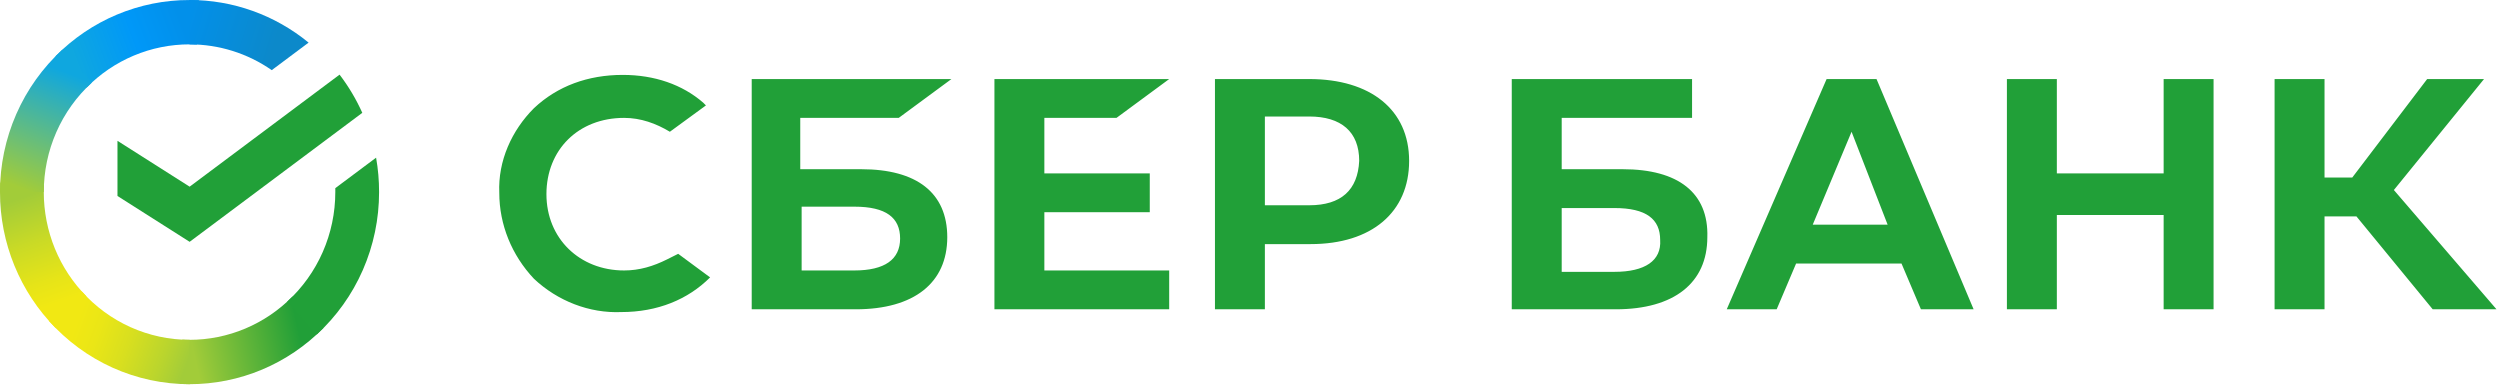 <svg width="206" height="32" viewBox="0 0 206 32" fill="none" xmlns="http://www.w3.org/2000/svg">
<path d="M91.998 9.714L96.341 6.514H81.941V25.486H96.341V22.286H86.055V17.486H94.741V14.286H86.055V9.714H91.998ZM74.055 9.714L78.398 6.514H61.941V25.486H70.512C75.312 25.486 78.055 23.314 78.055 19.543C78.055 15.886 75.541 13.943 70.969 13.943H65.941V9.714H74.055V9.714ZM70.398 17.029C73.026 17.029 74.169 17.943 74.169 19.657C74.169 21.372 72.912 22.286 70.398 22.286H66.055V17.029H70.398ZM107.884 6.514H100.112V25.486H104.226V20.114H107.998C113.026 20.114 116.112 17.486 116.112 13.257C116.112 9.029 112.912 6.514 107.884 6.514V6.514ZM107.884 16.914H104.226V9.6H107.884C110.512 9.6 111.998 10.857 111.998 13.257C111.884 15.657 110.512 16.914 107.884 16.914ZM54.969 21.372C53.826 21.943 52.684 22.286 51.426 22.286C47.769 22.286 45.026 19.657 45.026 16C45.026 12.343 47.655 9.714 51.426 9.714C52.798 9.714 54.055 10.171 55.198 10.857L58.169 8.686L57.941 8.457C56.226 6.972 53.941 6.172 51.312 6.172C48.455 6.172 45.941 7.086 43.998 8.914C42.169 10.743 41.026 13.257 41.141 15.886C41.141 18.514 42.169 21.029 43.998 22.971C45.941 24.8 48.569 25.829 51.198 25.714C54.169 25.714 56.684 24.686 58.512 22.857L55.883 20.914L54.969 21.372ZM178.284 14.286H169.484V6.514H165.369V25.486H169.484V17.714H178.284V25.486H182.398V6.514H178.284V14.286ZM150.512 6.514L142.284 25.486H146.398L147.998 21.714H156.684L158.284 25.486H162.626L154.626 6.514H150.512V6.514ZM149.369 18.514L152.569 10.857L155.541 18.514H149.369ZM197.255 15.657L204.684 6.514H199.998L193.826 14.629H191.541V6.514H187.426V25.486H191.541V17.829H194.169L200.455 25.486H205.712L197.255 15.657ZM133.712 13.943H128.684V9.714H139.426V6.514H124.569V25.486H133.141C137.941 25.486 140.684 23.314 140.684 19.543C140.798 15.886 138.284 13.943 133.712 13.943V13.943ZM133.026 22.4H128.684V17.143H133.026C135.655 17.143 136.798 18.057 136.798 19.771C136.912 21.486 135.541 22.4 133.026 22.4V22.4Z" fill="#21A038"/>
<path d="M27.981 6.15C28.723 7.122 29.351 8.178 29.853 9.297L15.626 19.926L9.68 16.149V11.604L15.626 15.382L27.981 6.15Z" fill="#21A038"/>
<path d="M3.608 15.828C3.608 15.624 3.613 15.421 3.623 15.22L0.02 15.041C0.007 15.302 4.35458e-06 15.566 4.35458e-06 15.832C-0.002 17.91 0.402 19.968 1.187 21.887C1.972 23.807 3.123 25.551 4.575 27.018L7.131 24.429C6.013 23.302 5.127 21.961 4.523 20.485C3.918 19.009 3.607 17.426 3.608 15.828Z" fill="url(#paint0_linear_347_16318)"/>
<path d="M15.615 3.656C15.816 3.656 16.016 3.664 16.215 3.674L16.395 0.021C16.137 0.008 15.877 0.002 15.615 0.002C13.563 -0.001 11.532 0.408 9.636 1.203C7.741 1.998 6.019 3.165 4.57 4.637L7.126 7.228C8.239 6.095 9.562 5.196 11.019 4.583C12.476 3.97 14.037 3.655 15.615 3.656Z" fill="url(#paint1_linear_347_16318)"/>
<path d="M15.617 28.001C15.416 28.001 15.216 28.001 15.016 27.985L14.836 31.637C15.095 31.65 15.356 31.657 15.617 31.657C17.668 31.659 19.698 31.25 21.593 30.455C23.487 29.659 25.208 28.492 26.656 27.02L24.105 24.431C22.991 25.563 21.669 26.461 20.212 27.074C18.756 27.687 17.194 28.002 15.617 28.001Z" fill="url(#paint2_linear_347_16318)"/>
<path d="M22.392 5.78L25.429 3.511C22.654 1.234 19.189 -0.006 15.617 2.42477e-05V3.656C18.036 3.653 20.398 4.393 22.392 5.78Z" fill="url(#paint3_linear_347_16318)"/>
<path d="M31.236 15.829C31.238 14.878 31.155 13.928 30.99 12.992L27.629 15.503C27.629 15.611 27.629 15.719 27.629 15.829C27.629 17.529 27.278 19.211 26.596 20.765C25.914 22.32 24.918 23.711 23.672 24.85L26.097 27.566C27.717 26.084 29.012 24.273 29.897 22.251C30.782 20.229 31.238 18.041 31.236 15.829Z" fill="#21A038"/>
<path d="M15.621 28.002C13.943 28.002 12.283 27.645 10.749 26.955C9.215 26.264 7.842 25.254 6.718 23.992L4.039 26.448C5.502 28.09 7.288 29.402 9.284 30.3C11.279 31.197 13.438 31.66 15.621 31.657V28.002Z" fill="url(#paint4_linear_347_16318)"/>
<path d="M7.565 6.807L5.141 4.091C3.521 5.573 2.226 7.383 1.34 9.406C0.454 11.428 -0.002 13.616 9.60728e-06 15.828H3.608C3.608 14.127 3.959 12.445 4.641 10.891C5.323 9.337 6.319 7.946 7.565 6.807Z" fill="url(#paint5_linear_347_16318)"/>
<defs>
<linearGradient id="paint0_linear_347_16318" x1="5.305" y1="26.562" x2="1.268" y2="15.047" gradientUnits="userSpaceOnUse">
<stop offset="0.14" stop-color="#F1E813"/>
<stop offset="0.3" stop-color="#E6E418"/>
<stop offset="0.58" stop-color="#C9DA26"/>
<stop offset="0.89" stop-color="#A2CC39"/>
</linearGradient>
<linearGradient id="paint1_linear_347_16318" x1="5.601" y1="5.283" x2="15.789" y2="1.452" gradientUnits="userSpaceOnUse">
<stop offset="0.06" stop-color="#0FA7DF"/>
<stop offset="0.54" stop-color="#0098F8"/>
<stop offset="0.92" stop-color="#0290EA"/>
</linearGradient>
<linearGradient id="paint2_linear_347_16318" x1="14.598" y1="29.45" x2="26.095" y2="26.887" gradientUnits="userSpaceOnUse">
<stop offset="0.12" stop-color="#A2CC39"/>
<stop offset="0.28" stop-color="#86C239"/>
<stop offset="0.87" stop-color="#219F38"/>
</linearGradient>
<linearGradient id="paint3_linear_347_16318" x1="14.867" y1="1.224" x2="24.706" y2="4.22" gradientUnits="userSpaceOnUse">
<stop offset="0.06" stop-color="#0290EA"/>
<stop offset="0.79" stop-color="#0C89CA"/>
</linearGradient>
<linearGradient id="paint4_linear_347_16318" x1="4.944" y1="26.003" x2="15.664" y2="29.956" gradientUnits="userSpaceOnUse">
<stop offset="0.13" stop-color="#F1E813"/>
<stop offset="0.3" stop-color="#EAE616"/>
<stop offset="0.53" stop-color="#D8DF1F"/>
<stop offset="0.8" stop-color="#BAD52D"/>
<stop offset="0.98" stop-color="#A2CC39"/>
</linearGradient>
<linearGradient id="paint5_linear_347_16318" x1="1.344" y1="16.271" x2="5.734" y2="5.002" gradientUnits="userSpaceOnUse">
<stop offset="0.07" stop-color="#A2CC39"/>
<stop offset="0.26" stop-color="#81C45E"/>
<stop offset="0.92" stop-color="#0FA7DF"/>
</linearGradient>
</defs>
</svg>

